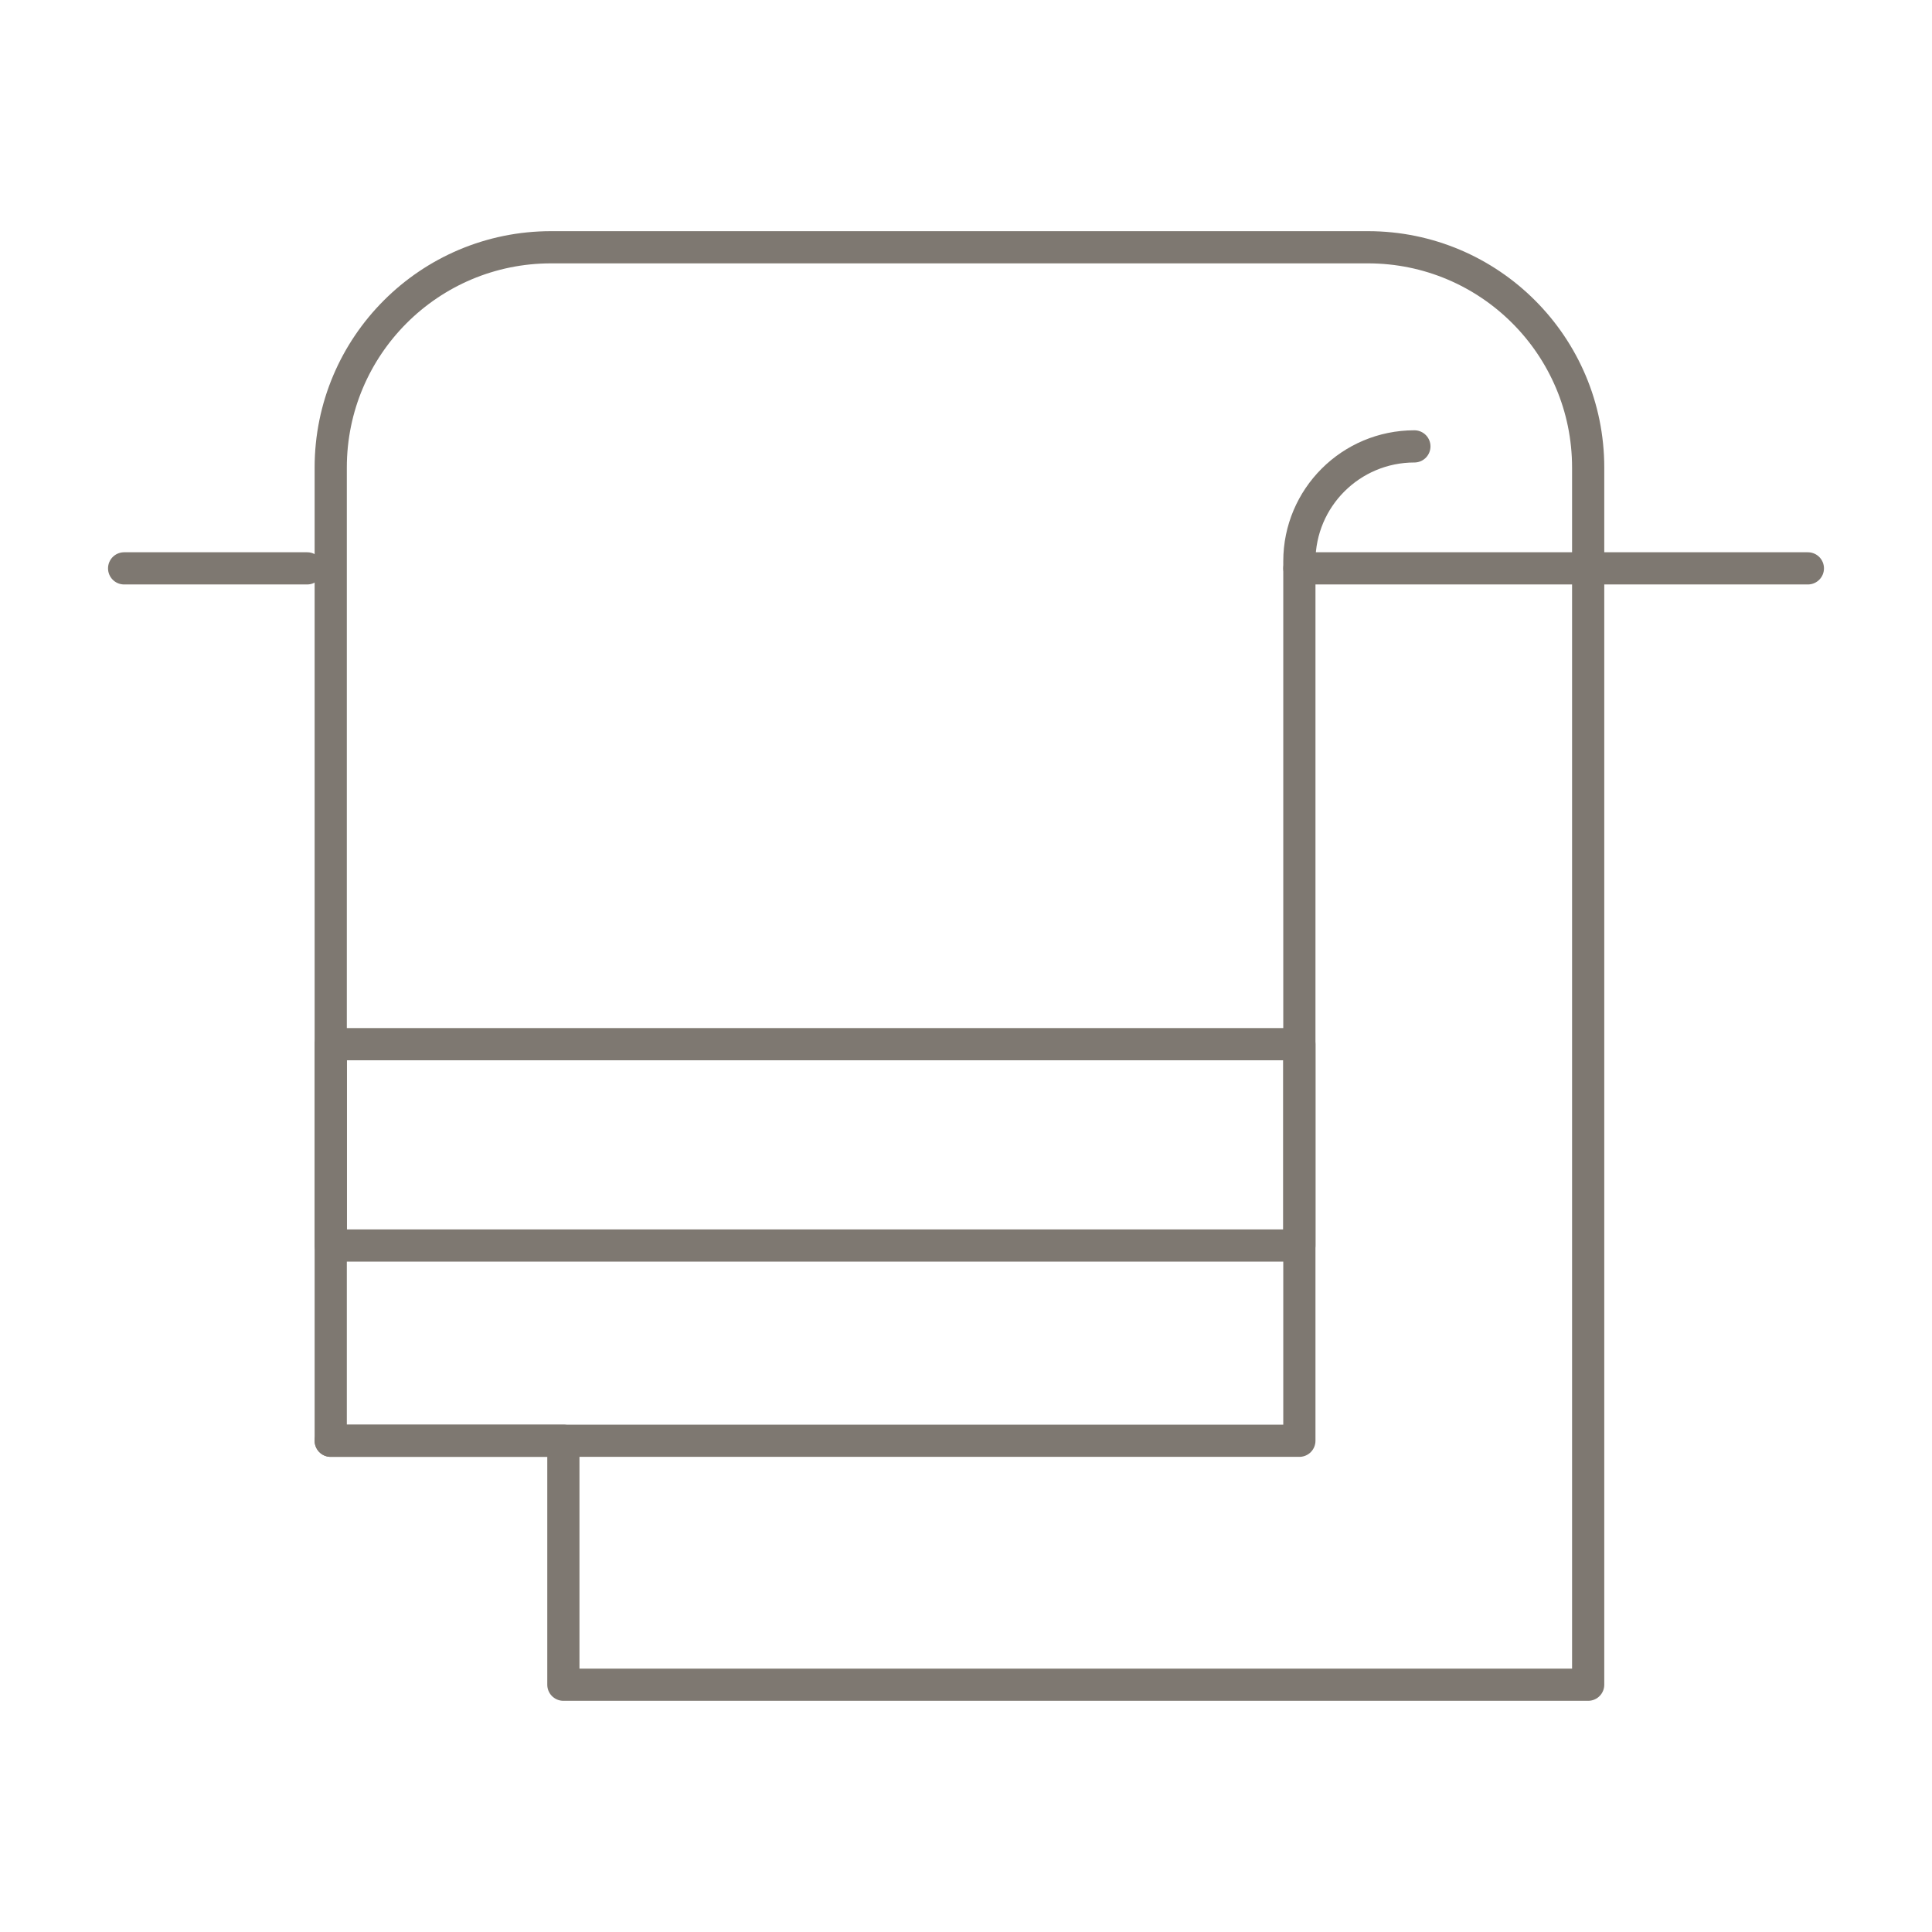 <?xml version="1.0" encoding="utf-8"?>
<!-- Generator: Adobe Illustrator 16.0.0, SVG Export Plug-In . SVG Version: 6.00 Build 0)  -->
<!DOCTYPE svg PUBLIC "-//W3C//DTD SVG 1.1//EN" "http://www.w3.org/Graphics/SVG/1.1/DTD/svg11.dtd">
<svg version="1.1" id="Layer_1" xmlns="http://www.w3.org/2000/svg" xmlns:xlink="http://www.w3.org/1999/xlink" x="0px" y="0px"
	 width="60px" height="60px" viewBox="0 0 60 60" enable-background="new 0 0 60 60" xml:space="preserve">
<g>
	<path fill="none" stroke="#7E7871" stroke-linecap="round" stroke-linejoin="round" stroke-miterlimit="10" d="M49.322,52.32
		H17.496v-7.576h-7.225V14.521c0-3.779,3.063-6.842,6.842-6.842h25.369c3.777,0,6.84,3.063,6.84,6.842V52.32z"/>
	<path fill="none" stroke="#7E7871" stroke-linecap="round" stroke-linejoin="round" stroke-miterlimit="10" d="M10.271,44.744
		h30.082V17.431c0-1.972,1.6-3.568,3.572-3.568"/>
	
		<line fill="none" stroke="#7E7871" stroke-linecap="round" stroke-linejoin="round" stroke-miterlimit="10" x1="40.354" y1="17.651" x2="56.145" y2="17.651"/>
	
		<line fill="none" stroke="#7E7871" stroke-linecap="round" stroke-linejoin="round" stroke-miterlimit="10" x1="9.539" y1="17.651" x2="3.855" y2="17.651"/>
	
		<rect x="10.273" y="32.428" fill="none" stroke="#7E7871" stroke-linecap="round" stroke-linejoin="round" stroke-miterlimit="10" width="30.08" height="6.252"/>
</g>
</svg>
